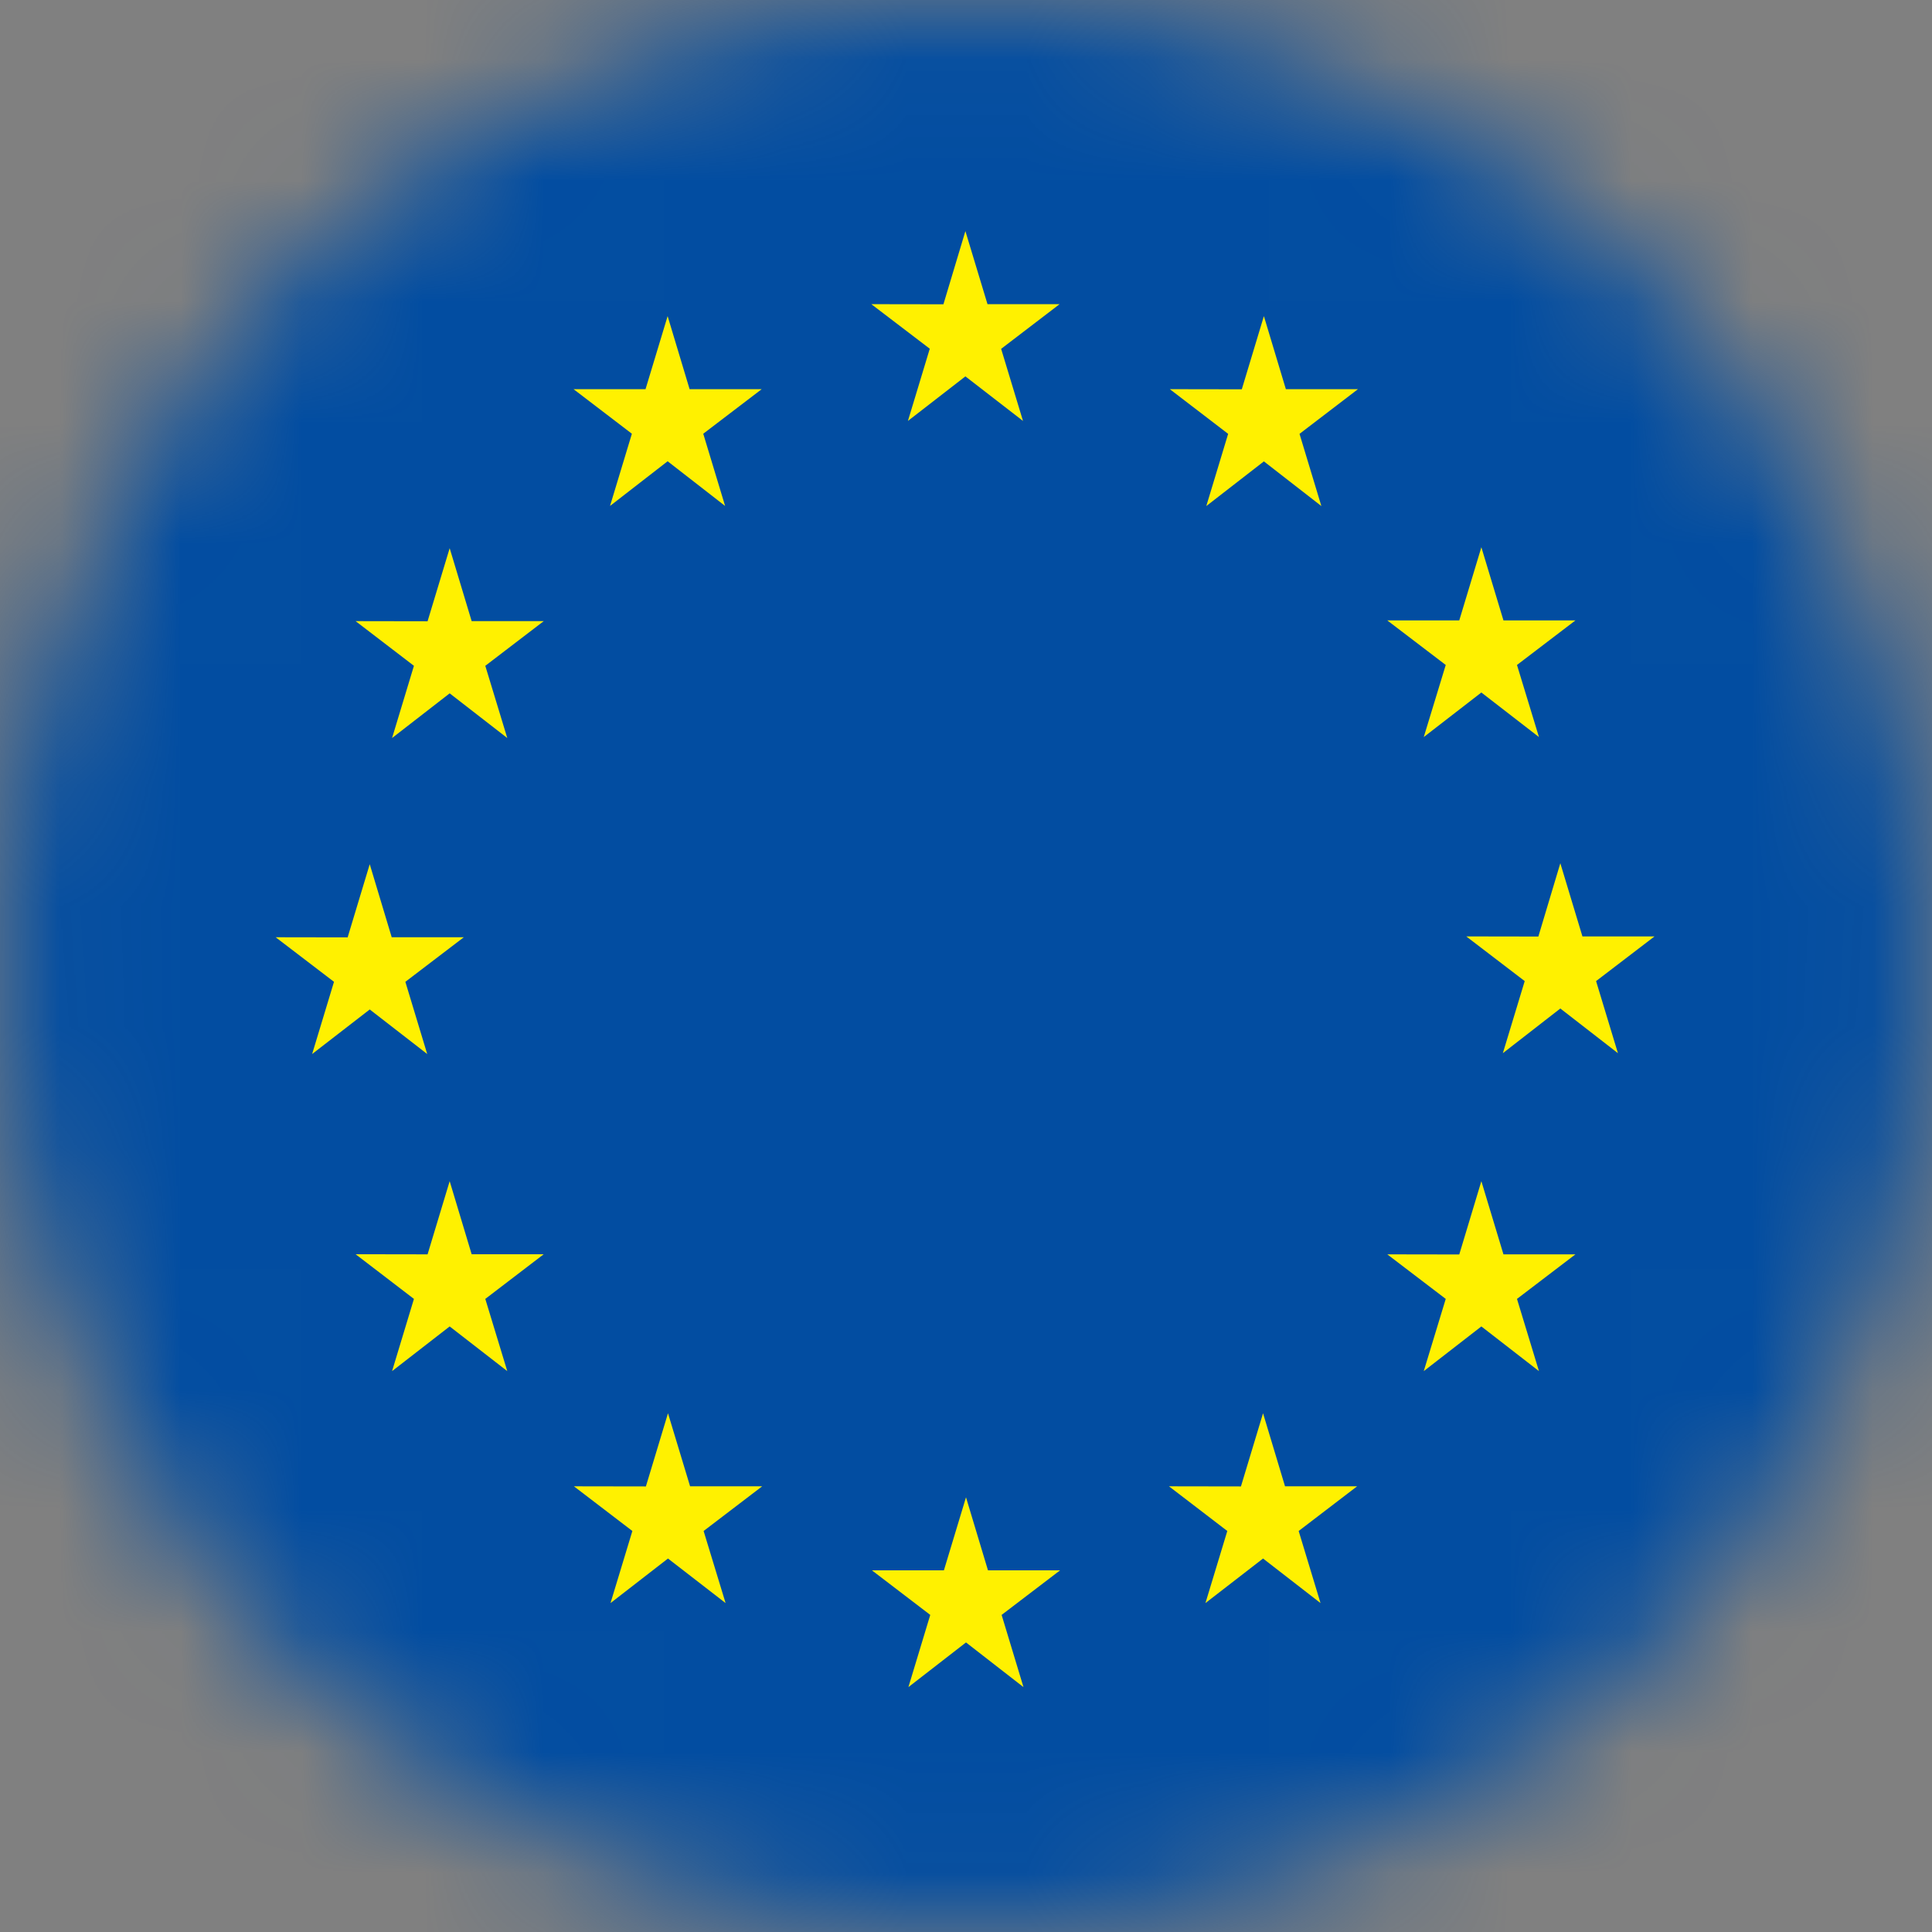 <svg width="16" height="16" viewBox="0 0 16 16" fill="none" xmlns="http://www.w3.org/2000/svg">
<rect x="0" y="0" width="16" height="16" fill="#808080" stroke="none"/>
<mask id="mask0_13213_26077" style="mask-type:luminance" maskUnits="userSpaceOnUse" x="0" y="0" width="16" height="16">
<path d="M8 16C12.418 16 16 12.418 16 8C16 3.582 12.418 0 8 0C3.582 0 0 3.582 0 8C0 12.418 3.582 16 8 16Z" fill="white"/>
</mask>
<g mask="url(#mask0_13213_26077)">
<path d="M19.294 0H-3.294V16H19.294V0Z" fill="#024DA1"/>
<path d="M7.995 1.914L7.813 2.52L7.216 2.519L7.7 2.888L7.519 3.486L7.995 3.117L8.472 3.486L8.291 2.889L8.775 2.519H8.178L7.995 1.914Z" fill="#FFF100"/>
<path d="M9.99 4.191L10.467 3.821L10.943 4.191L10.762 3.593L11.246 3.223H10.649L10.467 2.618L10.284 3.224L9.688 3.223L10.171 3.593L9.99 4.191Z" fill="#FFF100"/>
<path d="M12.268 5.735L12.745 6.104L12.563 5.507L13.047 5.138H12.451L12.268 4.532L12.085 5.138L11.489 5.138L11.973 5.507L11.791 6.104L12.268 5.735Z" fill="#FFF100"/>
<path d="M12.922 8.352L13.399 8.722L13.218 8.125L13.702 7.755H13.105L12.922 7.149L12.74 7.756L12.143 7.755L12.627 8.125L12.446 8.722L12.922 8.352Z" fill="#FFF100"/>
<path d="M12.268 9.782L12.451 10.388H13.047L12.563 10.757L12.745 11.355L12.268 10.985L11.791 11.355L11.973 10.757L11.489 10.388L12.085 10.389L12.268 9.782Z" fill="#FFF100"/>
<path d="M10.46 11.704L10.642 12.309H11.239L10.755 12.679L10.936 13.276L10.46 12.907L9.983 13.276L10.164 12.679L9.681 12.309L10.277 12.31L10.46 11.704Z" fill="#FFF100"/>
<path d="M8 12.4L8.182 13.005H8.779L8.295 13.374L8.476 13.972L8 13.602L7.523 13.972L7.704 13.374L7.221 13.005L7.817 13.005L8 12.4Z" fill="#FFF100"/>
<path d="M5.532 11.704L5.715 12.309H6.312L5.827 12.679L6.009 13.276L5.532 12.907L5.056 13.276L5.237 12.679L4.753 12.309L5.349 12.31L5.532 11.704Z" fill="#FFF100"/>
<path d="M3.724 9.782L3.906 10.387H4.503L4.019 10.757L4.201 11.355L3.724 10.985L3.247 11.355L3.428 10.757L2.945 10.387L3.541 10.388L3.724 9.782Z" fill="#FFF100"/>
<path d="M3.062 7.157L3.244 7.762H3.841L3.357 8.131L3.538 8.729L3.062 8.36L2.585 8.729L2.766 8.131L2.283 7.762L2.879 7.763L3.062 7.157Z" fill="#FFF100"/>
<path d="M3.724 4.54L3.906 5.144H4.503L4.019 5.514L4.201 6.112L3.724 5.742L3.247 6.112L3.428 5.514L2.945 5.144L3.541 5.145L3.724 4.54Z" fill="#FFF100"/>
<path d="M5.529 2.618L5.711 3.223H6.308L5.824 3.592L6.005 4.19L5.529 3.82L5.052 4.19L5.233 3.592L4.75 3.223L5.346 3.223L5.529 2.618Z" fill="#FFF100"/>
</g>
</svg>
